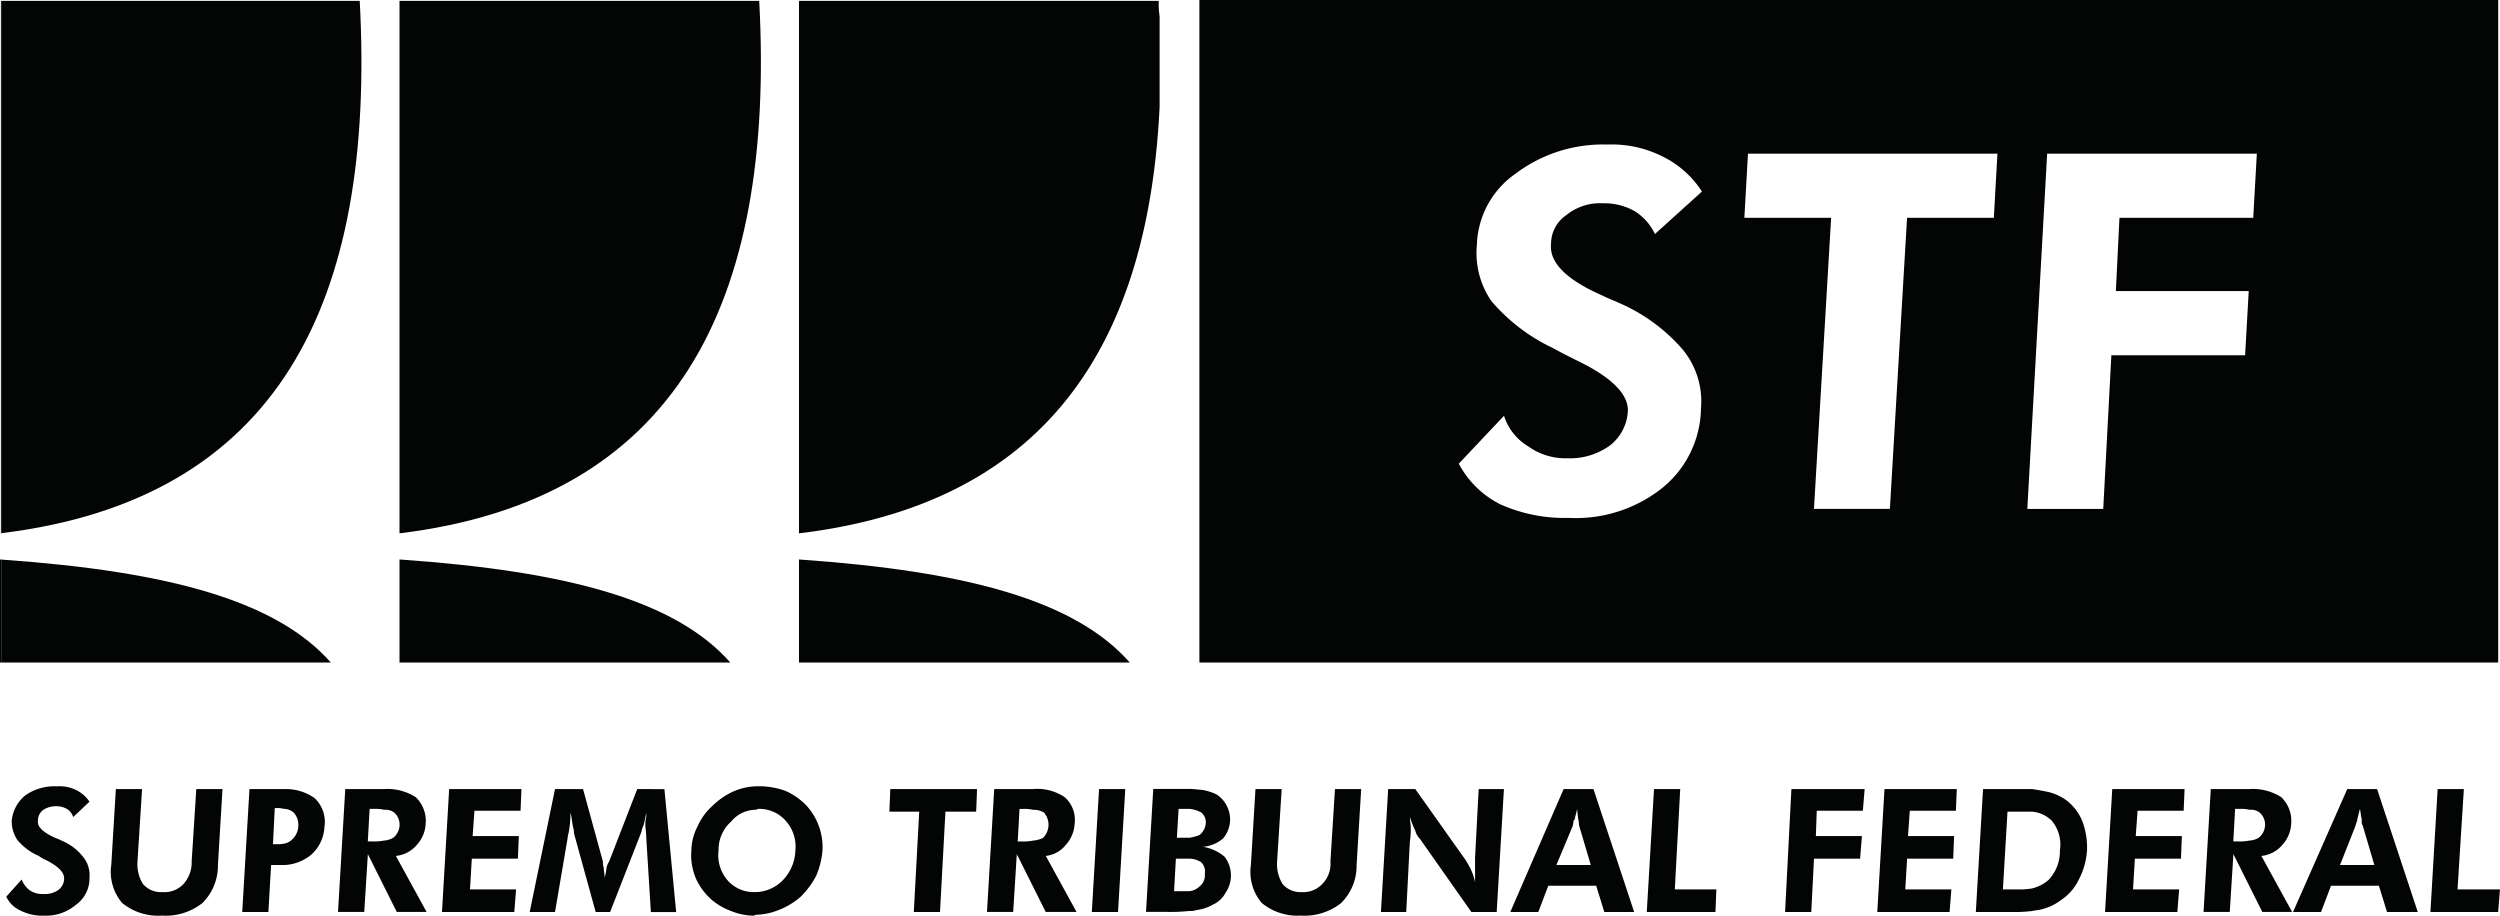 <svg xmlns="http://www.w3.org/2000/svg" width="163.829" height="60" viewBox="0 0 163.829 60">
  <g id="Grupo_589" data-name="Grupo 589" transform="translate(-122.09 -90.641)">
    <path id="Caminho_1033" data-name="Caminho 1033" d="M122.09,194.568v6.752h.119v-6.743Z" transform="translate(0 -67.264)" fill="#030504"/>
    <path id="Caminho_1034" data-name="Caminho 1034" d="M196.3,194.568v6.752h21.678C214.423,197.293,207.434,195.338,196.3,194.568Z" transform="translate(-48.03 -67.264)" fill="#030504"/>
    <path id="Caminho_1035" data-name="Caminho 1035" d="M344.887,90.641v43.415H430V90.641ZM371.3,110.01c.475.236.83.355,1.067.474a11.573,11.573,0,0,1,4.206,3.079,5.353,5.353,0,0,1,1.184,3.851,6.844,6.844,0,0,1-2.546,5.212,9.093,9.093,0,0,1-6.1,1.954,10.334,10.334,0,0,1-4.5-.888,6.236,6.236,0,0,1-2.724-2.665l2.962-3.139a3.62,3.62,0,0,0,1.6,2.013,4.18,4.18,0,0,0,2.547.77,4.448,4.448,0,0,0,2.784-.829,3.045,3.045,0,0,0,1.184-2.251c.059-1.065-1.008-2.191-3.2-3.257-.711-.355-1.3-.653-1.717-.889a11.968,11.968,0,0,1-4.028-3.08,5.538,5.538,0,0,1-.947-3.673,5.9,5.9,0,0,1,2.546-4.679,9.506,9.506,0,0,1,5.982-1.9,7.415,7.415,0,0,1,3.614.77,6.429,6.429,0,0,1,2.606,2.31l-3.08,2.783a3.58,3.58,0,0,0-1.3-1.481,4,4,0,0,0-2.073-.532,3.519,3.519,0,0,0-2.429.769,2.282,2.282,0,0,0-1.007,1.9C367.809,107.878,368.993,109,371.3,110.01Zm25.647-5.094h-5.686l-1.125,19.072h-4.975l1.125-19.072H380.6l.237-4.206h16.347Zm17,0h-8.766l-.237,4.8h8.707l-.237,4.205H404.65l-.533,10.069h-4.975l1.3-23.278h13.741Z" transform="translate(-144.199)" fill="#030504"/>
    <path id="Caminho_1036" data-name="Caminho 1036" d="M122.426,194.594v6.743h21.56C140.445,197.325,133.491,195.37,122.426,194.594Z" transform="translate(-0.217 -67.281)" fill="#030504"/>
    <path id="Caminho_1037" data-name="Caminho 1037" d="M270.509,194.568v6.752h21.678C288.633,197.293,281.645,195.338,270.509,194.568Z" transform="translate(-96.06 -67.264)" fill="#030504"/>
    <path id="Caminho_1038" data-name="Caminho 1038" d="M122.317,90.809h-.06V125.7l.06-.009Z" transform="translate(-0.108 -0.109)" fill="#030504"/>
    <path id="Caminho_1039" data-name="Caminho 1039" d="M219.873,90.809H196.3V125.7C214.364,123.5,220.939,110.769,219.873,90.809Z" transform="translate(-48.03 -0.109)" fill="#030504"/>
    <path id="Caminho_1040" data-name="Caminho 1040" d="M294.142,97.739V91.817a5.754,5.754,0,0,1-.059-1.008H270.509V125.7C286.383,123.8,293.372,113.731,294.142,97.739Z" transform="translate(-96.06 -0.109)" fill="#030504"/>
    <path id="Caminho_1041" data-name="Caminho 1041" d="M145.881,90.809H122.426v34.878C140.445,123.474,146.946,110.747,145.881,90.809Z" transform="translate(-0.217 -0.109)" fill="#030504"/>
    <path id="Caminho_1042" data-name="Caminho 1042" d="M148,241.953a2.117,2.117,0,0,1-.533,1.48,1.7,1.7,0,0,1-1.362.533,1.572,1.572,0,0,1-1.3-.533,2.477,2.477,0,0,1-.355-1.48l.3-4.739h-1.718l-.3,4.975a3.145,3.145,0,0,0,.71,2.487,3.713,3.713,0,0,0,2.606.83,3.877,3.877,0,0,0,2.666-.83,3.456,3.456,0,0,0,1.007-2.487l.3-4.975h-1.718Z" transform="translate(-13.35 -94.865)" fill="#030504"/>
    <path id="Caminho_1043" data-name="Caminho 1043" d="M169.929,237.214H167.56l-.474,8.055H168.8l.178-3.08h.948a2.982,2.982,0,0,0,1.658-.652,2.6,2.6,0,0,0,.889-1.836,2.142,2.142,0,0,0-.652-1.9A3.27,3.27,0,0,0,169.929,237.214Zm.415,3.317a.951.951,0,0,1-.415.236,2,2,0,0,1-.593.06H169.1l.118-2.369h.237c.178,0,.3.059.474.059a1.105,1.105,0,0,1,.533.237,1.228,1.228,0,0,1,.3.889A1.262,1.262,0,0,1,170.344,240.531Z" transform="translate(-29.122 -94.865)" fill="#030504"/>
    <path id="Caminho_1044" data-name="Caminho 1044" d="M287.3,238.694h1.955l-.355,6.575h1.717l.356-6.575h2.014l.059-1.481h-5.686Z" transform="translate(-106.927 -94.865)" fill="#030504"/>
    <path id="Caminho_1045" data-name="Caminho 1045" d="M126.878,240.265a2.9,2.9,0,0,0-.415-.179c-.77-.355-1.185-.71-1.125-1.125a.846.846,0,0,1,.355-.712,1.541,1.541,0,0,1,.829-.236,1.412,1.412,0,0,1,.711.178.947.947,0,0,1,.415.532l1.066-1.006a2.225,2.225,0,0,0-.889-.77,2.459,2.459,0,0,0-1.244-.236,3.306,3.306,0,0,0-2.073.592,2.442,2.442,0,0,0-.889,1.659,2.189,2.189,0,0,0,.355,1.244,3.666,3.666,0,0,0,1.421,1.066,2.155,2.155,0,0,0,.533.3c.77.415,1.125.769,1.125,1.184a.932.932,0,0,1-.415.77,1.5,1.5,0,0,1-.948.238,1.422,1.422,0,0,1-.888-.238,1.612,1.612,0,0,1-.533-.71l-1.007,1.125a1.843,1.843,0,0,0,.889.889,3.187,3.187,0,0,0,1.6.356,3.036,3.036,0,0,0,2.073-.711,2.111,2.111,0,0,0,.889-1.777,1.878,1.878,0,0,0-.415-1.362A3.448,3.448,0,0,0,126.878,240.265Z" transform="translate(-0.76 -94.54)" fill="#030504"/>
    <path id="Caminho_1046" data-name="Caminho 1046" d="M190.035,240.886a2.234,2.234,0,0,0,.592-1.422,2.152,2.152,0,0,0-.652-1.718,3.46,3.46,0,0,0-2.073-.533h-2.547l-.474,8.055H186.6l.237-3.79,1.066,2.132.829,1.658h1.954l-2.014-3.672A2.057,2.057,0,0,0,190.035,240.886Zm-2.132-.3a3.165,3.165,0,0,1-.77.059h-.3l.119-2.132h.3a2.458,2.458,0,0,1,.652.059.951.951,0,0,1,.652.178,1.041,1.041,0,0,1,.355.889,1.1,1.1,0,0,1-.415.769A1.4,1.4,0,0,1,187.9,240.59Z" transform="translate(-40.64 -94.865)" fill="#030504"/>
    <path id="Caminho_1047" data-name="Caminho 1047" d="M204.191,245.269h4.738l.119-1.481h-3.021l.118-2.014h3.021l.06-1.481H206.2l.119-1.659h3.021l.059-1.421h-4.738Z" transform="translate(-53.137 -94.865)" fill="#030504"/>
    <path id="Caminho_1048" data-name="Caminho 1048" d="M227.525,237.214l-1.836,4.739a1.405,1.405,0,0,0-.177.415,3.076,3.076,0,0,1-.119.651c0-.236-.06-.415-.06-.651a1.166,1.166,0,0,1-.059-.415l-1.3-4.739h-1.836l-1.659,8.055h1.659l.829-4.857v-.059a6.136,6.136,0,0,0,.178-1.362v-.237c.119.415.119.77.177.948a1.559,1.559,0,0,1,.059.415l1.421,5.153h.948l2.013-5.153c.06-.119.06-.3.178-.533.059-.237.119-.474.178-.829v.3a1.644,1.644,0,0,0-.059.533c0,.178.059.474.059.829l.3,4.857h1.658l-.77-8.055Z" transform="translate(-63.677 -94.865)" fill="#030504"/>
    <path id="Caminho_1049" data-name="Caminho 1049" d="M310.585,240.886a2.23,2.23,0,0,0,.592-1.422,1.975,1.975,0,0,0-.652-1.718,3.224,3.224,0,0,0-2.073-.533h-2.547l-.473,8.055h1.717l.237-3.79,1.066,2.132.829,1.658H311.3l-2.014-3.672A1.924,1.924,0,0,0,310.585,240.886Zm-1.481-.474a1.712,1.712,0,0,1-.652.178,3.165,3.165,0,0,1-.77.059h-.237l.119-2.132h.237a2.246,2.246,0,0,1,.652.059,1.261,1.261,0,0,1,.711.178,1.212,1.212,0,0,1-.059,1.658Z" transform="translate(-118.663 -94.865)" fill="#030504"/>
    <path id="Caminho_1050" data-name="Caminho 1050" d="M258.024,237.955a4.358,4.358,0,0,0-1.363-.948,5.1,5.1,0,0,0-1.6-.3h-.3a4.091,4.091,0,0,0-1.421.3,4.608,4.608,0,0,0-1.421.948,3.883,3.883,0,0,0-1.007,1.362,3.554,3.554,0,0,0-.415,1.6,3.868,3.868,0,0,0,.3,1.836,4.09,4.09,0,0,0,1.066,1.422,4.269,4.269,0,0,0,1.244.71,4.053,4.053,0,0,0,1.422.3c.119,0,.177-.059.236-.059a4.059,4.059,0,0,0,1.422-.3,4.669,4.669,0,0,0,1.481-.889,5.418,5.418,0,0,0,1.007-1.362,5.273,5.273,0,0,0,.415-1.659,4.046,4.046,0,0,0-1.066-2.961Zm-1.54,4.916a2.572,2.572,0,0,1-1.718.77h-.118a2.272,2.272,0,0,1-1.777-.77,2.511,2.511,0,0,1-.592-1.955,2.463,2.463,0,0,1,.829-1.9,2.1,2.1,0,0,1,1.658-.77.22.22,0,0,1,.178-.059,2.308,2.308,0,0,1,1.777.829,2.525,2.525,0,0,1,.592,1.9A2.94,2.94,0,0,1,256.484,242.871Z" transform="translate(-83.101 -94.54)" fill="#030504"/>
    <path id="Caminho_1051" data-name="Caminho 1051" d="M430.185,237.214h-1.718l-.474,8.055h4.5l.06-1.481H429.83Z" transform="translate(-197.987 -94.865)" fill="#030504"/>
    <path id="Caminho_1052" data-name="Caminho 1052" d="M513.119,245.269h4.737l.119-1.481h-3.021l.119-2.014h3.021l.059-1.481h-3.021l.118-1.659h3.021l.06-1.421h-4.739Z" transform="translate(-253.082 -94.865)" fill="#030504"/>
    <path id="Caminho_1053" data-name="Caminho 1053" d="M536.571,240.886a2.232,2.232,0,0,0,.592-1.422,2.153,2.153,0,0,0-.651-1.718,3.462,3.462,0,0,0-2.073-.533h-2.547l-.473,8.055h1.718l.237-3.79,1.066,2.132.829,1.658h1.954l-2.014-3.672A2.056,2.056,0,0,0,536.571,240.886Zm-2.132-.3a3.167,3.167,0,0,1-.771.059h-.3l.118-2.132h.3a2.456,2.456,0,0,1,.652.059.952.952,0,0,1,.652.178,1.04,1.04,0,0,1,.355.889,1.1,1.1,0,0,1-.414.769A1.393,1.393,0,0,1,534.439,240.59Z" transform="translate(-264.926 -94.865)" fill="#030504"/>
    <path id="Caminho_1054" data-name="Caminho 1054" d="M324.907,245.269h1.718l.474-8.055h-1.718Z" transform="translate(-131.268 -94.865)" fill="#030504"/>
    <path id="Caminho_1055" data-name="Caminho 1055" d="M470.808,245.269h4.738l.118-1.481h-3.021l.119-2.014h3.021l.059-1.481h-3.021l.118-1.659h3.021l.059-1.421h-4.738Z" transform="translate(-225.697 -94.865)" fill="#030504"/>
    <path id="Caminho_1056" data-name="Caminho 1056" d="M575.337,243.789l.415-6.575h-1.718l-.473,8.055H578l.118-1.481Z" transform="translate(-292.201 -94.865)" fill="#030504"/>
    <path id="Caminho_1057" data-name="Caminho 1057" d="M552.245,237.214h-.652l-3.553,8.055h1.836l.652-1.718h3.139l.532,1.718h2.015l-2.666-8.055Zm0,4.975H551.12l1.006-2.547a2.363,2.363,0,0,1,.118-.355v-.059l.178-.711c.06.237.06.474.118.651,0,.237,0,.355.06.415l.769,2.606Z" transform="translate(-275.684 -94.865)" fill="#030504"/>
    <path id="Caminho_1058" data-name="Caminho 1058" d="M495.092,237.984a3.283,3.283,0,0,0-1.3-.593c-.3-.059-.593-.119-1.007-.177h-3.2l-.473,8.055h2.31a9.541,9.541,0,0,0,1.362-.06c.237-.059.474-.059.652-.118a3.436,3.436,0,0,0,1.244-.592,3.326,3.326,0,0,0,1.185-1.362,4.737,4.737,0,0,0,.533-1.9,4.906,4.906,0,0,0-.3-1.9A3.285,3.285,0,0,0,495.092,237.984Zm-1.244,5.212a2.582,2.582,0,0,1-1.066.533,4.451,4.451,0,0,1-.889.06h-1.006l.3-5.094h1.6a2.069,2.069,0,0,1,1.3.593,2.429,2.429,0,0,1,.533,1.954A2.708,2.708,0,0,1,493.847,243.2Z" transform="translate(-237.543 -94.865)" fill="#030504"/>
    <path id="Caminho_1059" data-name="Caminho 1059" d="M359.652,241.953a1.882,1.882,0,0,1-.533,1.48,1.7,1.7,0,0,1-1.362.533,1.528,1.528,0,0,1-1.244-.533,2.474,2.474,0,0,1-.356-1.48l.3-4.739h-1.718l-.3,4.975a3.144,3.144,0,0,0,.71,2.487,3.653,3.653,0,0,0,2.547.83,3.876,3.876,0,0,0,2.665-.83,3.453,3.453,0,0,0,1.006-2.487l.3-4.975h-1.718Z" transform="translate(-150.376 -94.865)" fill="#030504"/>
    <path id="Caminho_1060" data-name="Caminho 1060" d="M338.712,241a2.361,2.361,0,0,0,1.3-.533,1.92,1.92,0,0,0,.237-2.191,1.836,1.836,0,0,0-.652-.71,3.573,3.573,0,0,0-.948-.3c-.177,0-.474-.059-.829-.059h-2.369l-.474,8.055h1.3a11.384,11.384,0,0,0,1.54-.06,1.155,1.155,0,0,0,.474-.059,2.813,2.813,0,0,0,1.066-.355,1.744,1.744,0,0,0,.829-.769,2.013,2.013,0,0,0-.059-2.37A2.894,2.894,0,0,0,338.712,241Zm-1.6-2.488h.711a1.954,1.954,0,0,1,.77.237.809.809,0,0,1,.3.71,1.1,1.1,0,0,1-.415.77,3.131,3.131,0,0,1-.652.177H337Zm1.718,4.265a.923.923,0,0,1-.355.829,1.116,1.116,0,0,1-.652.3h-1.007l.119-2.132h.889a1.487,1.487,0,0,1,.77.237A.876.876,0,0,1,338.831,242.782Z" transform="translate(-137.787 -94.865)" fill="#030504"/>
    <path id="Caminho_1061" data-name="Caminho 1061" d="M453.683,245.269H455.4l.178-3.495H458.6l.119-1.481H455.7l.059-1.659h3.021l.118-1.421h-4.8Z" transform="translate(-214.614 -94.865)" fill="#030504"/>
    <path id="Caminho_1062" data-name="Caminho 1062" d="M406.789,237.214h-.652l-3.494,8.055h1.836l.652-1.718h3.139l.533,1.718h1.955l-2.666-8.055Zm0,4.975h-1.125l1.066-2.547a2.111,2.111,0,0,0,.059-.355l.06-.059c.059-.237.118-.474.178-.711,0,.237.059.474.059.651a1.562,1.562,0,0,1,.059.415l.77,2.606Z" transform="translate(-181.58 -94.865)" fill="#030504"/>
    <path id="Caminho_1063" data-name="Caminho 1063" d="M384.793,241.715v1.6a3.9,3.9,0,0,0-.3-.888c-.118-.237-.237-.415-.3-.533l-3.317-4.68h-1.777l-.474,8.055h1.658l.238-4.62a5.1,5.1,0,0,0,.059-.888c0-.238-.059-.474-.059-.712a6.839,6.839,0,0,0,.355.889,1.147,1.147,0,0,0,.3.533l3.376,4.8h1.659l.474-8.055H385.03Z" transform="translate(-166.04 -94.865)" fill="#030504"/>
  </g>
</svg>
